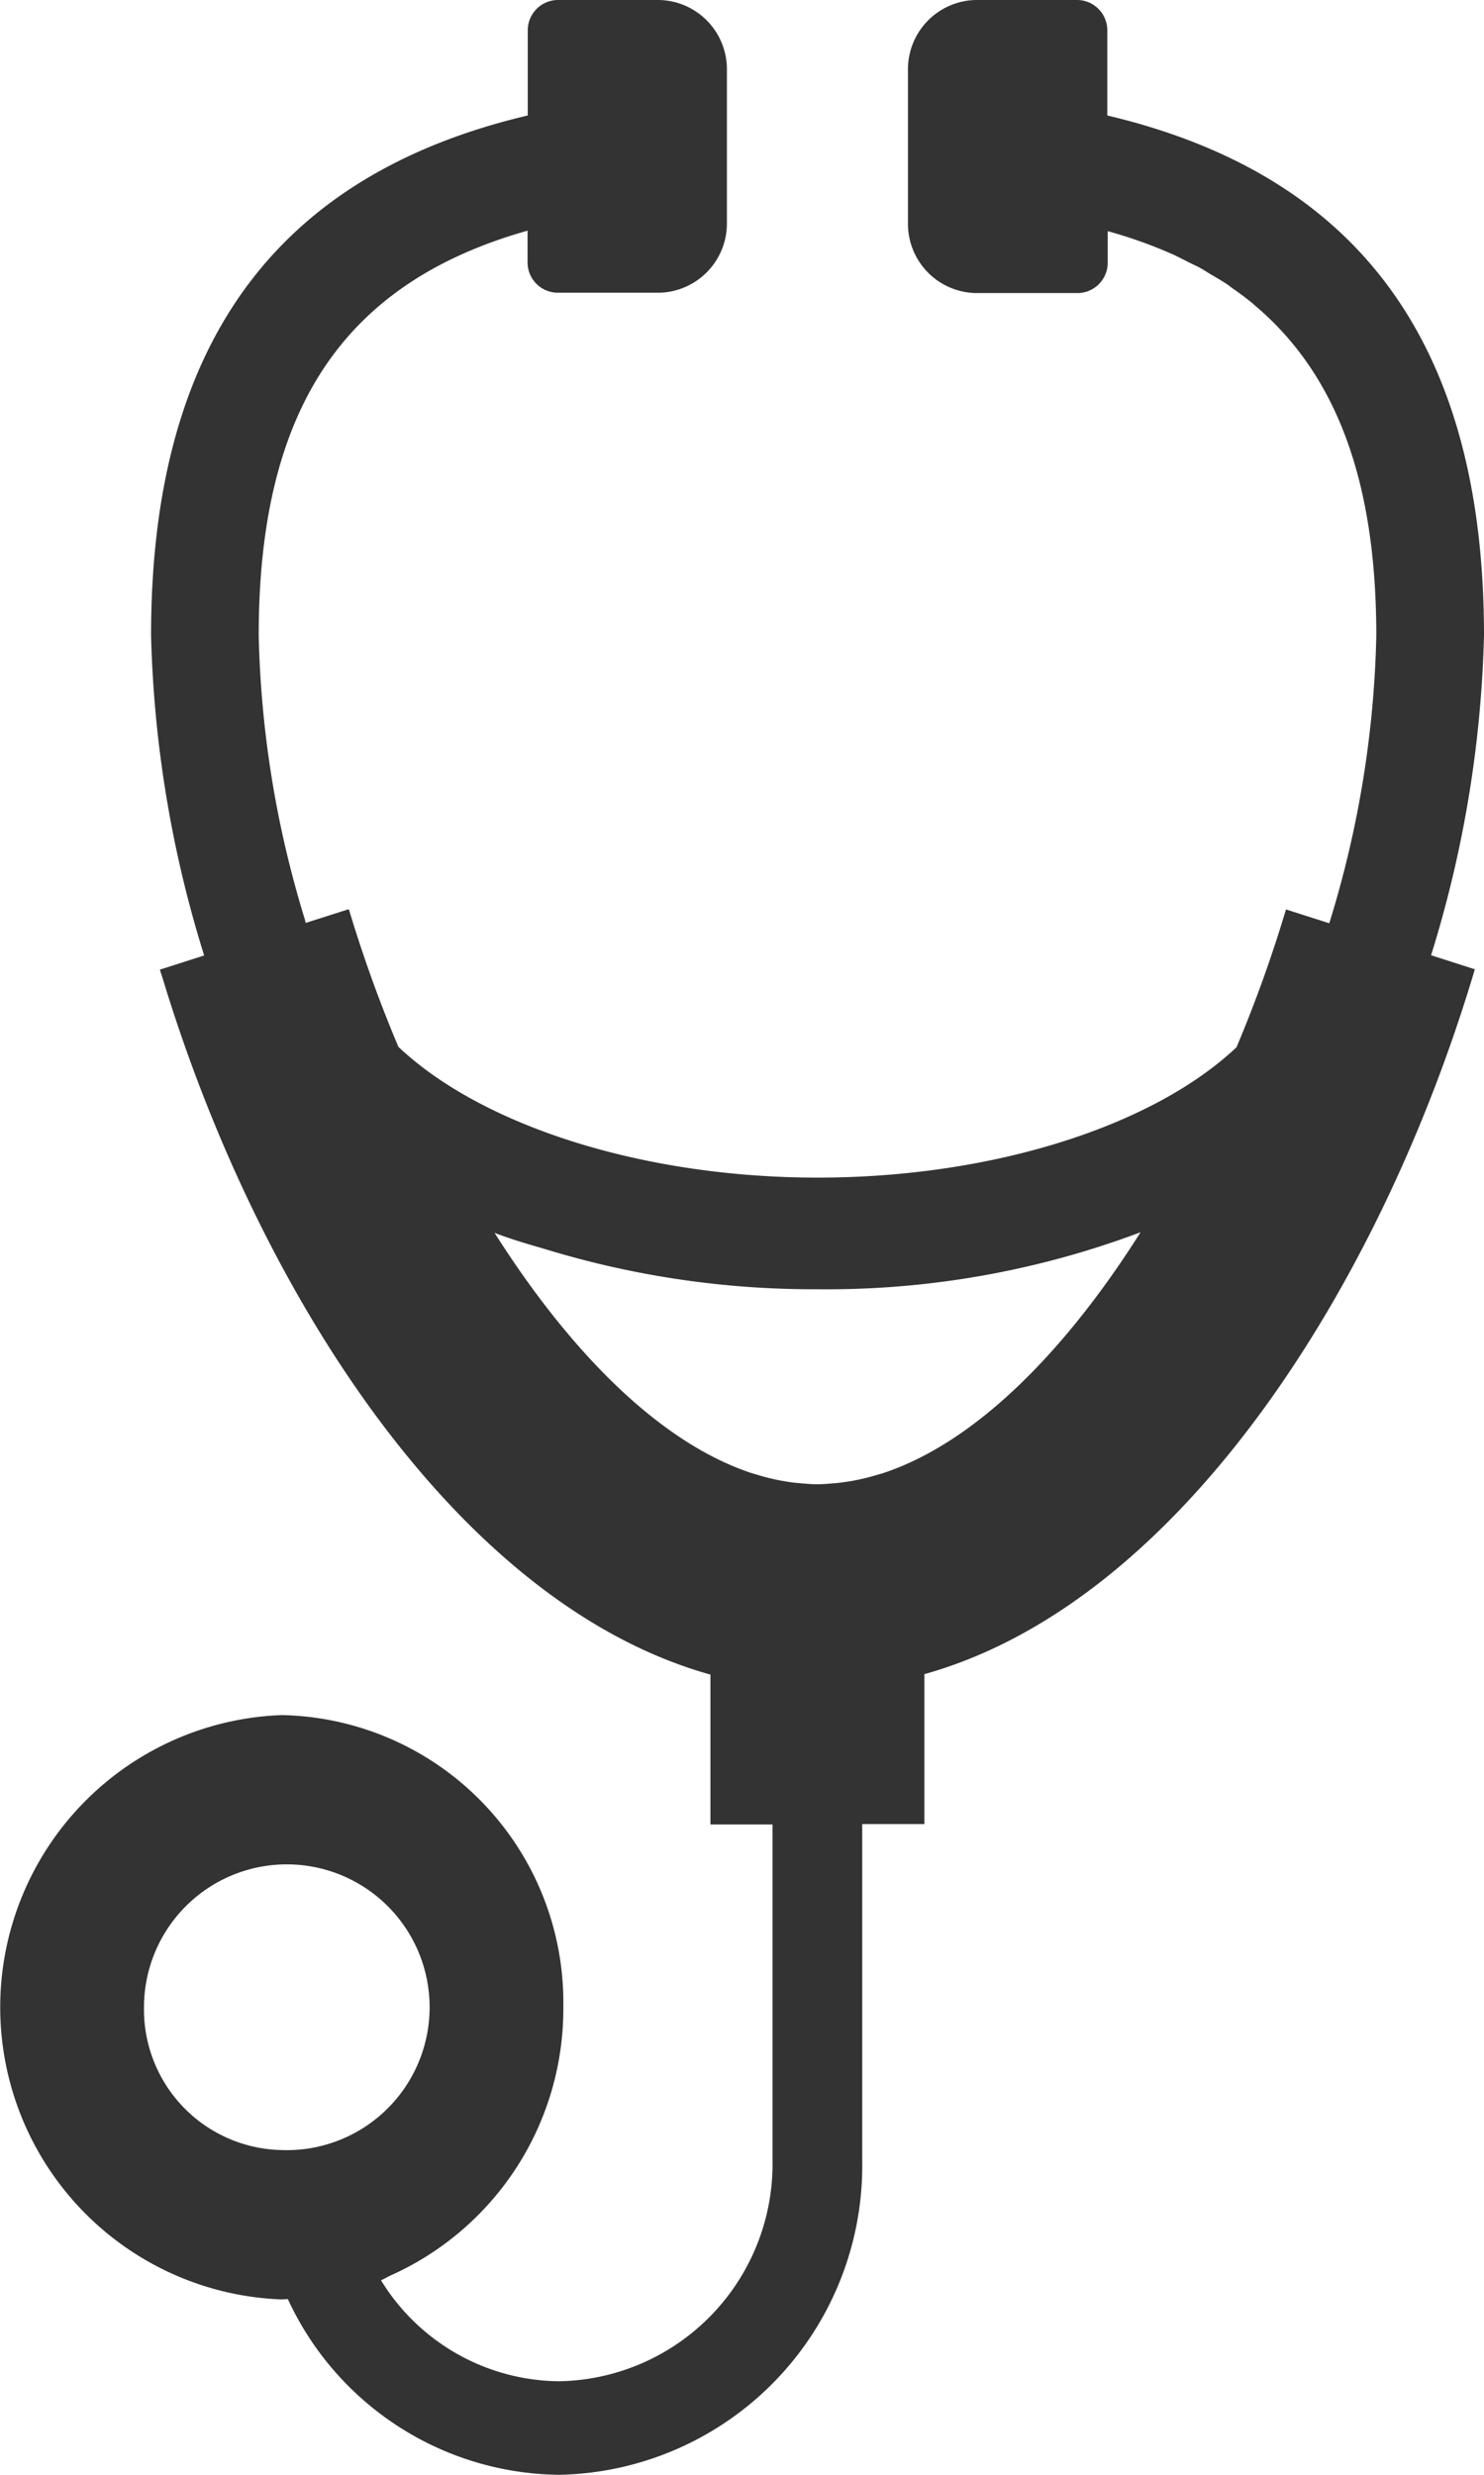 <svg xmlns="http://www.w3.org/2000/svg" width="30" height="50" viewBox="0 0 30 50"><defs><style>.a{fill:#333;}</style></defs><path class="a" d="M102.464,34.651a5.808,5.808,0,0,1,5.694,5.9,5.9,5.9,0,0,1-3.486,5.419c-.07.032-.134.073-.2.1a4.268,4.268,0,0,0,3.61,2.04,4.392,4.392,0,0,0,4.305-4.463V36.861h-1.255V33.833c-5.122-1.429-9.149-7.737-11.068-14.048-.018-.06-.041-.122-.058-.182h0l0-.014.891-.285a23.6,23.6,0,0,1-1.073-6.464c0-5.85,2.5-9.3,7.615-10.507V.623a.613.613,0,0,1,.6-.623H110.1a1.4,1.4,0,0,1,1.365,1.415V4.5A1.4,1.4,0,0,1,110.1,5.914h-2.065a.613.613,0,0,1-.6-.623V4.778l0-.118C103.69,5.718,102,8.3,102,12.839a20.993,20.993,0,0,0,.928,5.721c.009.029.014.057.023.086l.853-.272.006,0h0l.014,0a27.238,27.238,0,0,0,1,2.776c1.685,1.593,4.934,2.642,8.477,2.642s6.784-1.045,8.466-2.634a27.266,27.266,0,0,0,1-2.784l.875.279a21.074,21.074,0,0,0,.951-5.807c0-3.094-.787-5.277-2.471-6.689-.015-.013-.029-.028-.045-.04-.124-.1-.257-.2-.391-.292-.034-.024-.066-.051-.1-.075-.111-.075-.23-.142-.347-.212-.065-.038-.126-.08-.193-.117s-.153-.076-.229-.114c-.12-.06-.237-.123-.362-.179l-.015-.006a9.427,9.427,0,0,0-1.277-.452v.628a.613.613,0,0,1-.6.623H116.49A1.4,1.4,0,0,1,115.125,4.5V1.415A1.4,1.4,0,0,1,116.49,0h2.065a.613.613,0,0,1,.6.623v1.71c5.115,1.211,7.615,4.657,7.615,10.507A23.6,23.6,0,0,1,125.7,19.3l.872.279h0l.014,0c-1.894,6.376-5.955,12.8-11.129,14.245v3.029H114.2v6.789A6.247,6.247,0,0,1,108.078,50a6.111,6.111,0,0,1-5.489-3.55c-.042,0-.083.007-.125.007a5.907,5.907,0,0,1,0-11.806Zm0,8.788a2.887,2.887,0,1,0-2.783-2.885A2.839,2.839,0,0,0,102.464,43.439Zm11.348-13.491a4.381,4.381,0,0,0,.692-.151c.048-.014.1-.027.144-.043,1.873-.63,3.682-2.488,5.179-4.858a18.032,18.032,0,0,1-6.529,1.152,18.572,18.572,0,0,1-5.513-.813c-.344-.1-.69-.2-1.017-.327,1.5,2.364,3.3,4.217,5.172,4.846.047.016.095.029.142.043a4.388,4.388,0,0,0,.693.152c.063.008.126.014.189.019.11.01.22.019.331.019s.22-.01.33-.019C113.686,29.963,113.749,29.957,113.812,29.948Z" transform="translate(-96.77)"/></svg>